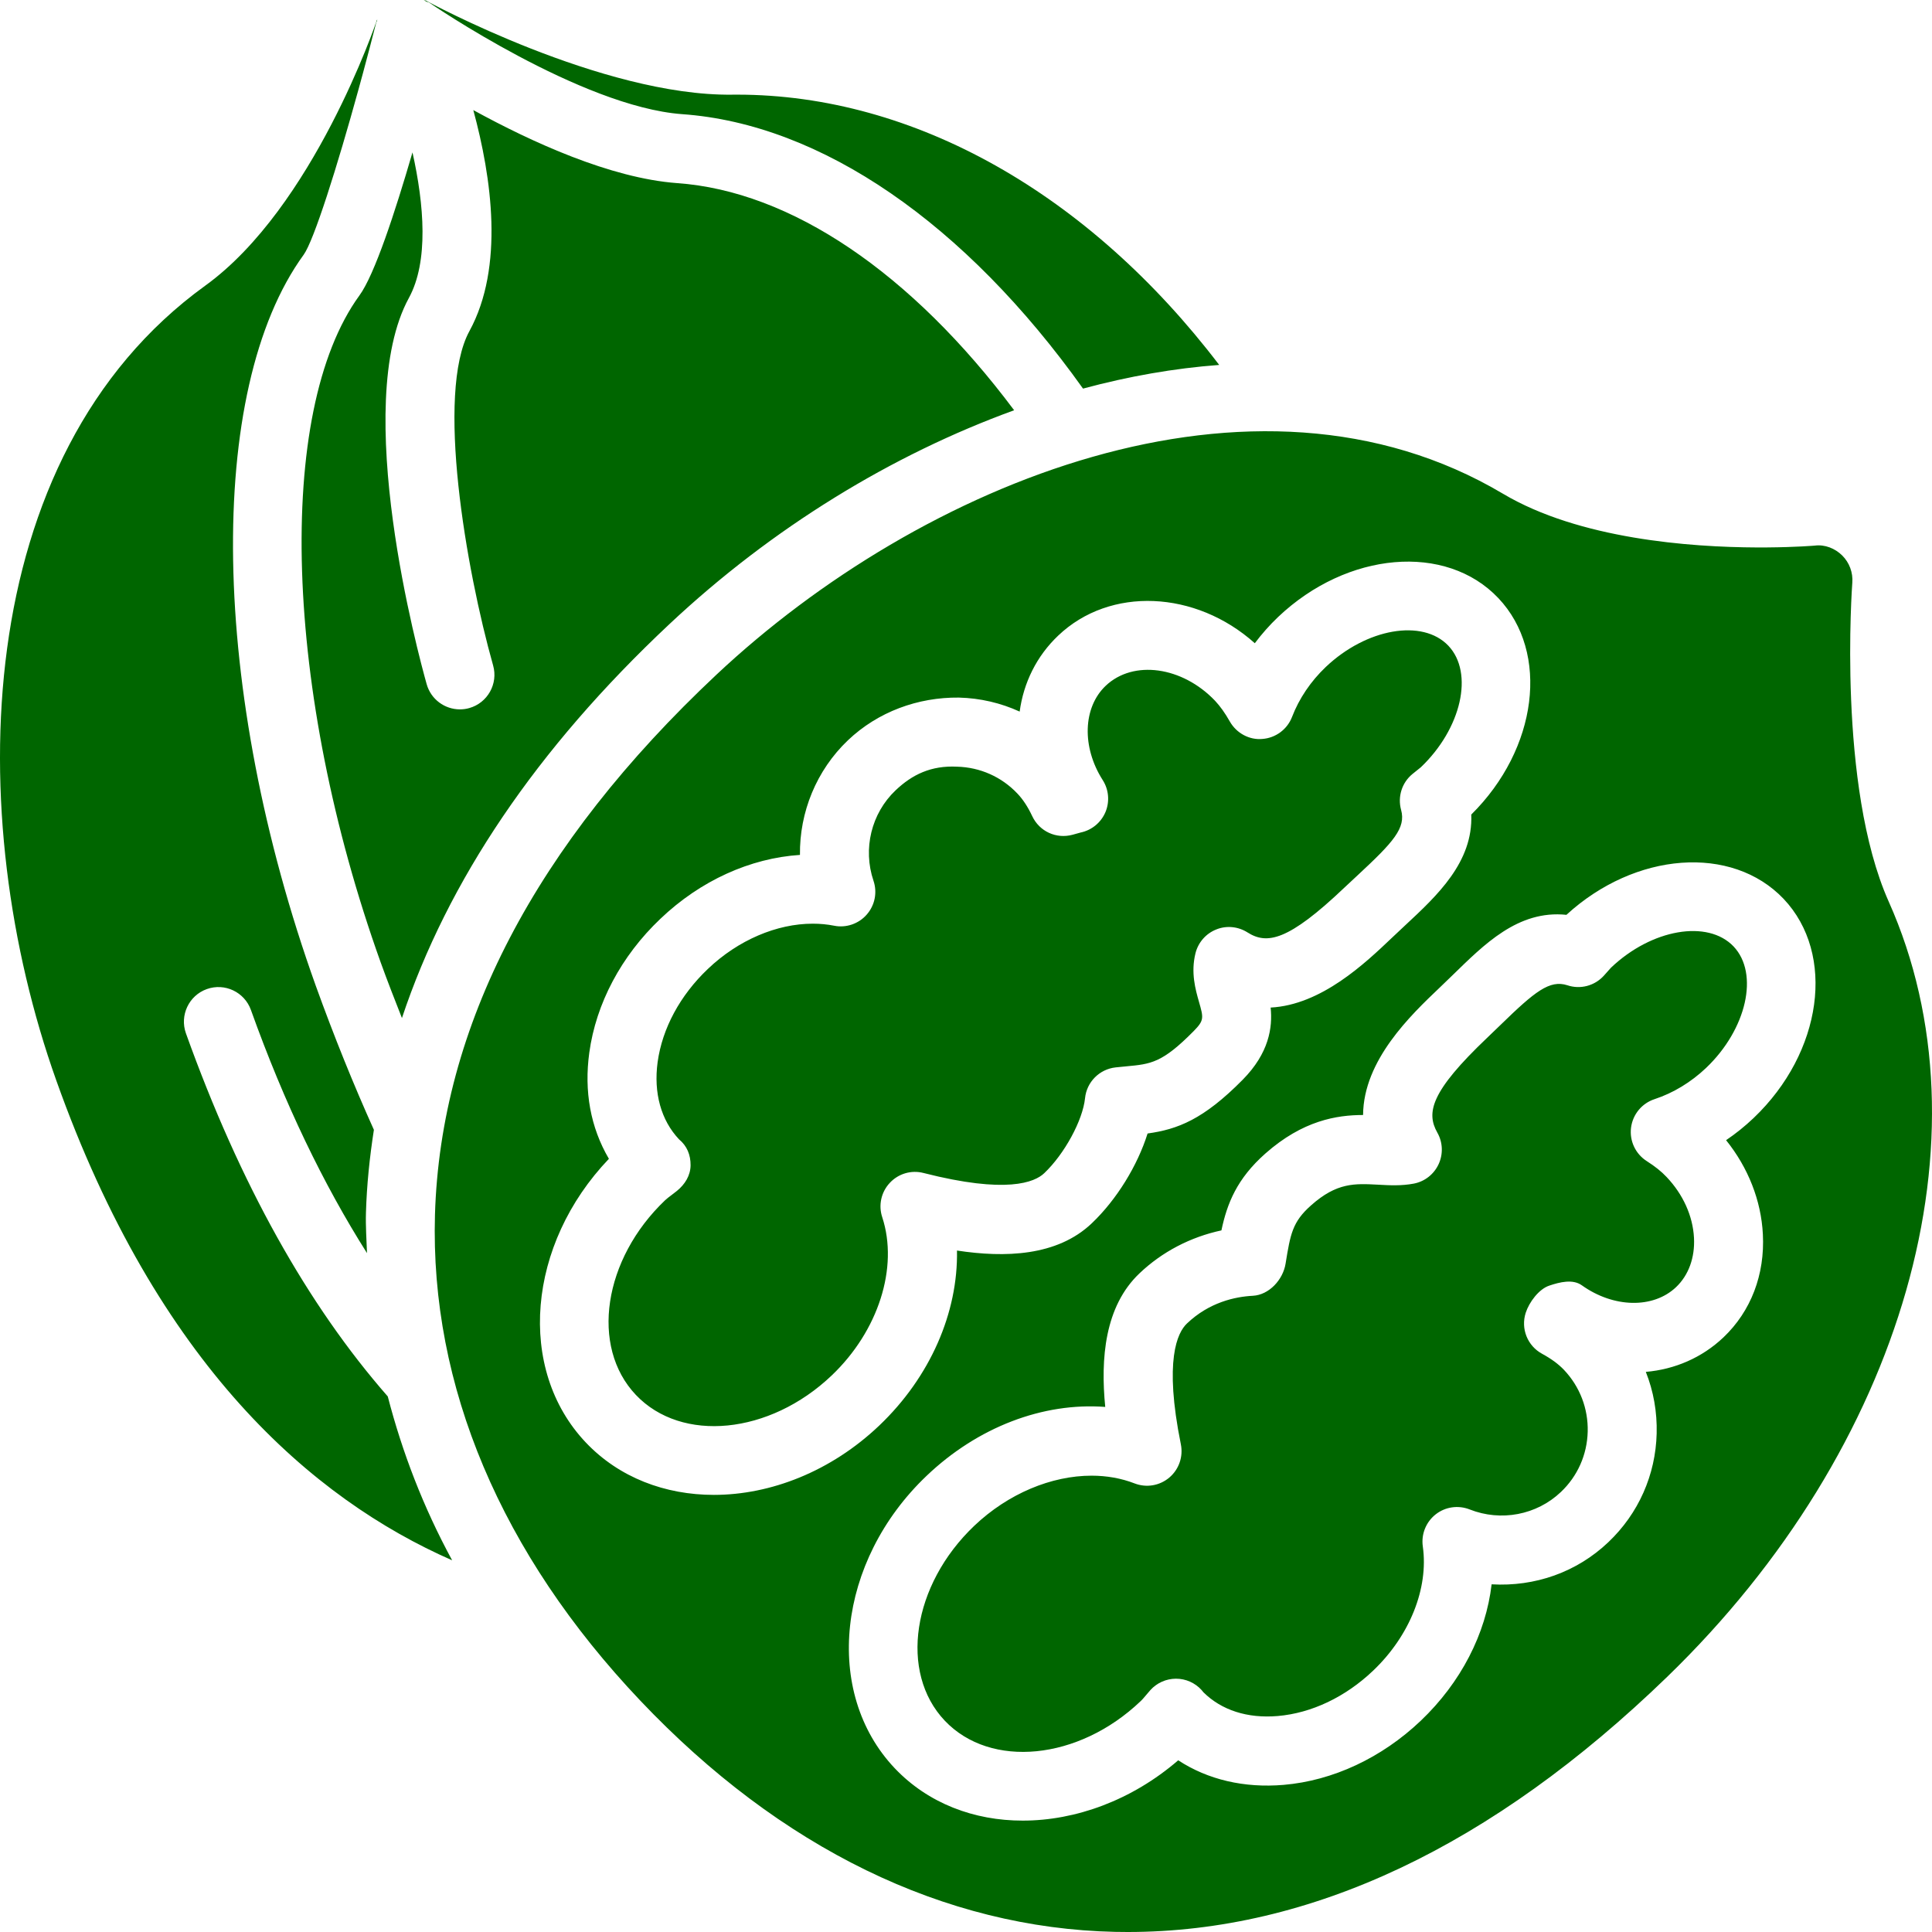 <?xml version="1.0" encoding="UTF-8"?>
<svg width="72px" height="72px" viewBox="0 0 72 72" version="1.1" xmlns="http://www.w3.org/2000/svg" xmlns:xlink="http://www.w3.org/1999/xlink">
    <title>ImmunityChildren_Walnuts@3x</title>
    <g id="💻-|-🇦🇪-|--Desktop/EN/UAE" stroke="none" stroke-width="1" fill="none" fill-rule="evenodd">
        <g id="Content---Boost-Immunity-in-Children" transform="translate(-903, -1003)" fill="#006600">
            <g id="Children-Prevention" transform="translate(247, 990)">
                <g id="Group-8" transform="translate(656, 0)">
                    <path d="M26.7,38.143 C34.293,31.017 46.71,25.87 56.013,31.401 C58.854,33.088 62.982,33.392 65.477,33.402 L65.867,33.401 C66.928,33.393 67.611,33.335 67.633,33.333 C68.005,33.285 68.384,33.434 68.653,33.7 C68.922,33.967 69.06,34.339 69.03,34.717 C69.025,34.792 68.465,42.289 70.386,46.598 C74.284,55.327 70.964,66.939 62.126,75.496 C55.608,81.804 48.85,85 42.026,85 C41.87,85 41.714,84.999 41.556,84.995 C35.197,84.859 29.076,81.878 23.86,76.375 C18.671,70.903 16.026,64.643 16.21,58.27 C16.416,51.256 19.944,44.485 26.7,38.143 Z M66.468,46.496 C64.539,44.471 60.938,44.743 58.376,47.093 C56.57,46.905 55.302,48.207 54.126,49.349 L54.126,49.349 L53.647,49.811 C52.582,50.825 50.811,52.509 50.798,54.553 C49.822,54.554 48.553,54.754 47.157,55.988 C46.094,56.929 45.73,57.851 45.519,58.853 C44.367,59.1 43.307,59.651 42.463,60.456 C41.167,61.686 41.011,63.636 41.189,65.432 C38.871,65.257 36.44,66.181 34.534,67.997 C31.194,71.176 30.661,76.067 33.346,78.899 C34.587,80.206 36.302,80.851 38.115,80.849 C40.087,80.849 42.179,80.092 43.909,78.601 C45.01,79.323 46.371,79.642 47.838,79.517 C49.676,79.36 51.492,78.511 52.949,77.126 C54.448,75.698 55.375,73.883 55.588,72.043 C57.203,72.137 58.76,71.593 59.938,70.473 C61.061,69.407 61.701,67.966 61.739,66.419 C61.759,65.622 61.621,64.844 61.335,64.126 C62.409,64.033 63.424,63.603 64.23,62.838 C65.253,61.865 65.775,60.501 65.697,58.999 C65.634,57.742 65.149,56.514 64.326,55.491 C64.687,55.247 65.029,54.972 65.35,54.667 C67.92,52.222 68.422,48.557 66.468,46.496 Z M60.036,49.064 C61.55,47.621 63.643,47.261 64.605,48.271 C65.564,49.284 65.094,51.358 63.58,52.799 C63.02,53.331 62.354,53.734 61.661,53.962 C61.189,54.116 60.847,54.53 60.784,55.025 C60.722,55.518 60.95,56.004 61.37,56.271 C61.681,56.47 61.915,56.657 62.108,56.862 C62.726,57.513 63.088,58.319 63.13,59.131 C63.168,59.87 62.929,60.524 62.46,60.97 C61.606,61.777 60.131,61.743 58.951,60.9 C58.612,60.658 58.127,60.78 57.738,60.911 C57.349,61.039 56.985,61.532 56.859,61.924 C56.668,62.515 56.924,63.158 57.472,63.453 C57.816,63.641 58.074,63.831 58.286,64.052 C58.876,64.676 59.19,65.493 59.169,66.352 C59.147,67.213 58.793,68.013 58.168,68.604 C57.266,69.461 55.935,69.713 54.769,69.252 C54.345,69.086 53.863,69.152 53.501,69.438 C53.142,69.722 52.959,70.176 53.024,70.631 C53.245,72.19 52.536,73.962 51.175,75.258 C50.143,76.242 48.88,76.843 47.619,76.951 C46.484,77.048 45.517,76.731 44.844,76.062 C44.824,76.033 44.798,76.005 44.778,75.981 C44.535,75.713 44.188,75.56 43.827,75.56 L43.827,75.56 C43.46,75.561 43.113,75.716 42.87,75.986 C42.862,75.996 42.707,76.176 42.699,76.186 C42.636,76.259 42.576,76.335 42.505,76.4 C40.195,78.603 36.915,78.923 35.209,77.125 C33.502,75.322 33.994,72.066 36.307,69.863 C37.573,68.659 39.188,67.994 40.68,67.994 C41.24,67.994 41.782,68.089 42.282,68.282 C42.724,68.453 43.216,68.368 43.575,68.066 C43.935,67.763 44.1,67.287 44.007,66.825 C43.374,63.696 43.877,62.662 44.233,62.324 C45.065,61.531 46.027,61.324 46.69,61.29 C47.295,61.258 47.815,60.691 47.91,60.091 C48.089,58.992 48.161,58.538 48.86,57.92 C49.824,57.062 50.492,57.105 51.359,57.15 C51.783,57.174 52.225,57.198 52.692,57.109 C53.099,57.03 53.441,56.759 53.614,56.383 C53.787,56.007 53.77,55.57 53.566,55.211 C53.144,54.465 53.315,53.681 55.417,51.68 L55.417,51.68 L55.92,51.196 C57.203,49.947 57.751,49.506 58.411,49.718 C58.893,49.881 59.426,49.74 59.77,49.362 C59.777,49.353 60.028,49.072 60.036,49.064 Z M14.06,13.725 C14.053,13.744 14.055,13.766 14.049,13.785 L14.049,13.785 L14.02,13.842 C13.866,14.447 13.703,15.072 13.534,15.697 L13.364,16.32 C12.565,19.222 11.698,21.965 11.317,22.493 C7.645,27.547 7.829,38.747 11.767,49.734 C12.449,51.623 13.173,53.416 13.934,55.105 C13.775,56.129 13.668,57.158 13.638,58.195 C13.623,58.699 13.66,59.199 13.677,59.7 C12.052,57.135 10.6,54.126 9.351,50.638 C9.112,49.971 8.376,49.62 7.706,49.861 C7.037,50.101 6.691,50.84 6.929,51.509 C8.943,57.126 11.469,61.635 14.451,65.041 C14.99,67.12 15.773,69.165 16.85,71.148 C11.644,68.862 5.871,63.876 2.095,53.257 C-1.394,43.457 -1.145,30.012 7.643,23.65 C11.686,20.732 14.022,13.82 14.045,13.751 L14.045,13.751 Z M55.839,35.29 C53.89,33.231 50.211,33.546 47.634,35.991 C47.315,36.294 47.024,36.624 46.763,36.971 C44.562,35.001 41.368,34.844 39.434,36.689 C38.628,37.454 38.145,38.447 38,39.519 C37.296,39.197 36.531,39.017 35.734,38.997 C34.21,38.981 32.72,39.524 31.6,40.588 C30.423,41.71 29.792,43.271 29.812,44.86 C27.964,44.98 26.108,45.813 24.611,47.241 C23.151,48.626 22.212,50.398 21.961,52.231 C21.765,53.663 22.001,55.007 22.692,56.186 C19.65,59.367 19.239,64.023 21.833,66.759 C23.074,68.067 24.789,68.71 26.605,68.71 C28.717,68.71 30.967,67.838 32.766,66.127 C34.672,64.312 35.707,61.909 35.664,59.604 C37.447,59.876 39.396,59.819 40.687,58.589 C41.616,57.706 42.393,56.436 42.767,55.242 C43.882,55.087 44.846,54.724 46.313,53.237 C47.29,52.247 47.431,51.294 47.353,50.549 C49.244,50.45 50.874,48.899 51.879,47.943 L51.879,47.943 L52.361,47.49 C53.561,46.374 54.9,45.13 54.83,43.356 C57.303,40.912 57.763,37.322 55.839,35.29 Z M49.405,37.859 C50.924,36.416 53.014,36.053 53.976,37.064 C54.935,38.078 54.465,40.152 52.949,41.595 C52.949,41.596 52.637,41.846 52.637,41.846 C52.243,42.169 52.08,42.694 52.215,43.183 C52.401,43.859 51.924,44.383 50.613,45.602 L50.613,45.602 L50.105,46.076 C48.003,48.076 47.215,48.207 46.491,47.749 C46.145,47.528 45.705,47.482 45.323,47.64 C44.939,47.793 44.653,48.122 44.552,48.524 C44.372,49.249 44.552,49.877 44.683,50.337 C44.854,50.934 44.879,51.025 44.485,51.426 C43.312,52.614 42.892,52.654 41.976,52.739 L41.976,52.739 L41.574,52.779 C40.971,52.846 40.496,53.325 40.436,53.929 C40.35,54.753 39.67,56.006 38.916,56.721 C38.562,57.061 37.51,57.504 34.418,56.714 C33.959,56.595 33.479,56.739 33.16,57.082 C32.838,57.426 32.73,57.917 32.879,58.364 C33.491,60.234 32.736,62.603 30.993,64.261 C28.68,66.463 25.404,66.783 23.697,64.984 C21.989,63.183 22.481,59.925 24.787,57.729 C24.859,57.661 24.935,57.606 25.01,57.549 C25.023,57.54 25.216,57.391 25.226,57.382 C25.525,57.139 25.733,56.809 25.736,56.425 C25.738,56.038 25.603,55.706 25.306,55.46 C24.636,54.75 24.352,53.729 24.508,52.58 C24.681,51.326 25.344,50.094 26.381,49.109 C27.511,48.031 28.951,47.423 30.289,47.423 C30.561,47.423 30.827,47.447 31.088,47.499 C31.528,47.588 32,47.43 32.301,47.083 C32.605,46.738 32.7,46.256 32.552,45.822 C32.15,44.634 32.472,43.313 33.373,42.456 C33.994,41.864 34.702,41.523 35.669,41.572 C36.525,41.595 37.324,41.949 37.914,42.572 C38.125,42.793 38.306,43.07 38.469,43.417 C38.736,43.983 39.361,44.275 39.974,44.108 C39.979,44.107 40.265,44.027 40.27,44.026 C40.685,43.94 41.031,43.656 41.197,43.265 C41.36,42.874 41.323,42.427 41.094,42.07 C40.31,40.841 40.356,39.365 41.205,38.558 C42.234,37.58 44.06,37.835 45.281,39.115 C45.474,39.322 45.65,39.567 45.833,39.89 C46.08,40.325 46.564,40.585 47.046,40.538 C47.541,40.502 47.973,40.181 48.151,39.717 C48.413,39.034 48.847,38.39 49.405,37.859 Z M17.639,17.103 C19.812,18.294 22.747,19.639 25.229,19.824 C29.482,20.122 33.97,23.177 37.794,28.289 C33.254,29.939 28.784,32.658 24.942,36.264 C19.982,40.92 16.678,45.837 14.979,50.94 C14.71,50.257 14.442,49.573 14.185,48.861 C10.579,38.796 10.247,28.343 13.392,24.015 C13.956,23.248 14.723,20.91 15.372,18.679 C15.806,20.625 15.98,22.744 15.238,24.104 C13.063,28.088 15.604,37.444 15.901,38.498 C16.061,39.065 16.576,39.436 17.139,39.436 C17.255,39.436 17.373,39.421 17.488,39.388 C18.171,39.195 18.571,38.483 18.377,37.799 C17.365,34.21 16.232,27.654 17.493,25.341 C18.8,22.947 18.321,19.618 17.639,17.103 Z M15.791,13 C15.818,13.012 15.847,13.009 15.873,13.023 C15.938,13.059 22.448,16.59 27.288,16.528 C27.346,16.528 27.406,16.527 27.466,16.527 C34.079,16.527 40.584,20.231 45.436,26.6 C43.766,26.724 42.069,27.021 40.361,27.482 C35.981,21.339 30.613,17.618 25.414,17.254 C21.65,16.974 16.051,13.137 15.996,13.098 C15.96,13.074 15.916,13.074 15.878,13.054 C15.848,13.037 15.823,13.014 15.791,13 Z" id="ImmunityChildren_Walnuts"></path>
                </g>
            </g>
        </g>
    </g>
</svg>